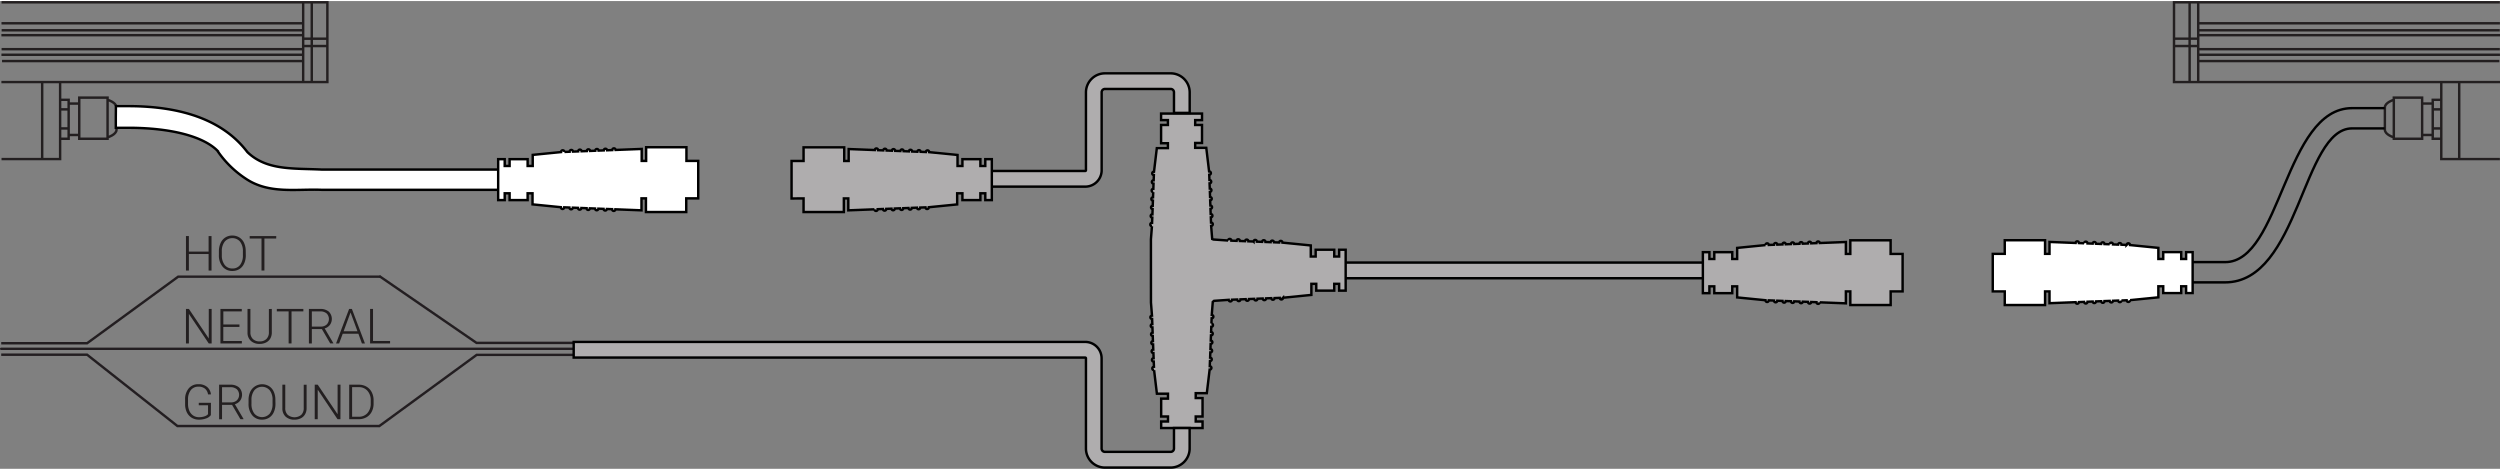 <?xml version="1.0" encoding="UTF-8"?>
<svg width="282px" height="53px" xmlns="http://www.w3.org/2000/svg" id="Layer_1" data-name="Layer 1" viewBox="0 0 1500.73 280.78">
  <rect x="0" y="0" width="1500.73" height="280.78" fill="#808080" stroke="none"/>
  <defs>
    <style>.cls-1{fill:#231f20;}.cls-2,.cls-3,.cls-4,.cls-6{fill:none;stroke-width:1.47px;}.cls-2,.cls-3{stroke:#231e21;}.cls-3{stroke-linecap:round;}.cls-4{stroke:#231f20;}.cls-4,.cls-6{stroke-miterlimit:10;}.cls-5{fill:#fff;}.cls-6{stroke:#000;}.cls-7{fill:#afadae;}</style>
  </defs>
  <path class="cls-1" d="M126.25,271.39h-1.76v-9.93H112.65v9.93H110.9V250.67h1.75V260h11.84v-9.31h1.76Z" transform="translate(0.73 -109.61)"></path>
  <path class="cls-1" d="M146.83,262.15a12,12,0,0,1-1,5,7.59,7.59,0,0,1-2.82,3.33,7.83,7.83,0,0,1-4.25,1.16,7.35,7.35,0,0,1-5.86-2.59,10.4,10.4,0,0,1-2.23-7v-2.14a11.82,11.82,0,0,1,1-5,7.47,7.47,0,0,1,7.07-4.54,7.75,7.75,0,0,1,4.22,1.16,7.55,7.55,0,0,1,2.82,3.25,11.88,11.88,0,0,1,1,4.89Zm-1.75-2.25a9.15,9.15,0,0,0-1.7-5.86,6.08,6.08,0,0,0-9.24,0,9.25,9.25,0,0,0-1.71,5.94v2.16a9.18,9.18,0,0,0,1.7,5.84,5.61,5.61,0,0,0,4.64,2.16,5.55,5.55,0,0,0,4.64-2.13,9.39,9.39,0,0,0,1.67-5.92Z" transform="translate(0.73 -109.61)"></path>
  <path class="cls-1" d="M165.07,252.15H158v19.24h-1.75V252.15h-7.09v-1.48h15.94Z" transform="translate(0.73 -109.61)"></path>
  <path class="cls-1" d="M126.32,315.14h-1.75l-11.91-17.73v17.73H110.9V294.42h1.76l11.93,17.74V294.42h1.73Z" transform="translate(0.73 -109.61)"></path>
  <path class="cls-1" d="M143,305.21h-9.69v8.45h11.14v1.48H131.59V294.42h12.82v1.48H133.34v7.83H143Z" transform="translate(0.73 -109.61)"></path>
  <path class="cls-1" d="M162.44,294.42v14.14a7.27,7.27,0,0,1-.92,3.65,6.1,6.1,0,0,1-2.57,2.38,8.34,8.34,0,0,1-3.81.83,7.5,7.5,0,0,1-5.24-1.78,6.54,6.54,0,0,1-2.05-4.95V294.42h1.74v14a5.41,5.41,0,0,0,1.49,4.06,5.61,5.61,0,0,0,4.06,1.44,5.53,5.53,0,0,0,4.05-1.45,5.39,5.39,0,0,0,1.49-4v-14Z" transform="translate(0.73 -109.61)"></path>
  <path class="cls-1" d="M181.38,295.9h-7.1v19.24h-1.75V295.9h-7.09v-1.48h15.94Z" transform="translate(0.73 -109.61)"></path>
  <path class="cls-1" d="M192.47,306.5h-6v8.64h-1.77V294.42h6.74a7.7,7.7,0,0,1,5.18,1.6,6.14,6.14,0,0,1,.69,8,6,6,0,0,1-3.13,2.1l5.18,8.82v.19h-1.86Zm-6-1.48h5.36a5,5,0,0,0,3.55-1.25,4.73,4.73,0,0,0-.06-6.66,5.76,5.76,0,0,0-3.91-1.21h-4.94Z" transform="translate(0.73 -109.61)"></path>
  <path class="cls-1" d="M214.41,309.32H205l-2.14,5.82H201l7.84-20.72h1.66l7.84,20.72h-1.82Zm-8.86-1.48h8.31l-4.16-11.29Z" transform="translate(0.73 -109.61)"></path>
  <path class="cls-1" d="M223.19,313.66h10.24v1.48h-12V294.42h1.76Z" transform="translate(0.73 -109.61)"></path>
  <path class="cls-1" d="M125.85,358.16a5.89,5.89,0,0,1-2.85,2,12.25,12.25,0,0,1-4.35.73,8.1,8.1,0,0,1-4.33-1.17,7.85,7.85,0,0,1-2.93-3.3,11.24,11.24,0,0,1-1-4.9v-2.62a10,10,0,0,1,2.18-6.8,7.35,7.35,0,0,1,5.85-2.5,7.75,7.75,0,0,1,5.15,1.63,6.72,6.72,0,0,1,2.32,4.49h-1.75a5.37,5.37,0,0,0-1.86-3.46,6,6,0,0,0-3.85-1.18,5.66,5.66,0,0,0-4.6,2.06,9,9,0,0,0-1.69,5.83v2.45a10.35,10.35,0,0,0,.8,4.18,6.39,6.39,0,0,0,2.31,2.81,6,6,0,0,0,3.45,1,9.76,9.76,0,0,0,3.89-.71,4.22,4.22,0,0,0,1.56-1.1v-5.35h-5.56v-1.48h7.31Z" transform="translate(0.73 -109.61)"></path>
  <path class="cls-1" d="M138.56,352h-6v8.64h-1.76V339.9h6.73a7.7,7.7,0,0,1,5.18,1.61,6.13,6.13,0,0,1,.69,8,5.92,5.92,0,0,1-3.13,2.11l5.18,8.82v.18h-1.86Zm-6-1.48h5.37a4.94,4.94,0,0,0,3.54-1.25,4.73,4.73,0,0,0-.06-6.66,5.81,5.81,0,0,0-3.91-1.21h-4.94Z" transform="translate(0.73 -109.61)"></path>
  <path class="cls-1" d="M164.63,351.39a12,12,0,0,1-1,5,7.59,7.59,0,0,1-2.82,3.33,7.74,7.74,0,0,1-4.24,1.17,7.38,7.38,0,0,1-5.87-2.6,10.38,10.38,0,0,1-2.23-7v-2.13a11.9,11.9,0,0,1,1-5,7.94,7.94,0,0,1,11.29-3.38,7.51,7.51,0,0,1,2.82,3.26,11.64,11.64,0,0,1,1,4.88Zm-1.75-2.25a9.13,9.13,0,0,0-1.69-5.86,6.09,6.09,0,0,0-9.25,0,9.25,9.25,0,0,0-1.71,5.94v2.17a9.16,9.16,0,0,0,1.71,5.84,6.11,6.11,0,0,0,9.28,0,9.42,9.42,0,0,0,1.66-5.93Z" transform="translate(0.73 -109.61)"></path>
  <path class="cls-1" d="M183.32,339.9v14.15a7.13,7.13,0,0,1-.93,3.64,6,6,0,0,1-2.57,2.39,8.4,8.4,0,0,1-3.8.83,7.53,7.53,0,0,1-5.25-1.79,6.57,6.57,0,0,1-2-4.94V339.9h1.74v14A5.35,5.35,0,0,0,172,358a6.4,6.4,0,0,0,8.11,0,5.41,5.41,0,0,0,1.48-4.05v-14Z" transform="translate(0.73 -109.61)"></path>
  <path class="cls-1" d="M203.63,360.62h-1.75L190,342.89v17.73H188.2V339.9H190l11.93,17.75V339.9h1.74Z" transform="translate(0.73 -109.61)"></path>
  <path class="cls-1" d="M208.89,360.62V339.9h5.79a9.05,9.05,0,0,1,4.57,1.16,8,8,0,0,1,3.15,3.32,10.45,10.45,0,0,1,1.14,4.93v1.91a10.44,10.44,0,0,1-1.13,4.92,8,8,0,0,1-3.17,3.32,9.34,9.34,0,0,1-4.68,1.16Zm1.75-19.24v17.76h3.93a6.75,6.75,0,0,0,5.25-2.17,8.39,8.39,0,0,0,2-5.87v-1.83a8.18,8.18,0,0,0-2-5.72,6.63,6.63,0,0,0-5.14-2.17Z" transform="translate(0.73 -109.61)"></path>
  <polyline class="cls-2" points="0.73 205.4 52.29 205.4 106.98 165.44 228.52 165.44"></polyline>
  <polyline class="cls-3" points="346.93 212.39 286.14 212.39 227.74 255.1"></polyline>
  <polyline class="cls-3" points="0.73 208.75 52.31 208.75 347.27 208.75"></polyline>
  <polyline class="cls-2" points="0.73 212.28 52.26 212.28 106.52 255.12 227.74 255.12"></polyline>
  <polyline class="cls-3" points="347.27 205.2 286.05 205.2 228.19 165.42"></polyline>
  <path class="cls-4" d="M24.59,158.24v46.22m10.77-12.18v12.18H.18m35.18-35.58V158.24m28.47,33.19s5.38-1.55,5.38-4.6V173.48c0-3-5.38-4.6-5.38-4.6m-23.35,5.75H35.36m5.12,11.45H35.36m0-17.2h5.12v23.4H35.36v-23.4Zm5.12,2.25h6.36V190H40.48Zm6.36-3.54h17v24.69h-17Zm134.42-9.35v-47.9m0,21.85h14.53m-14.53,4.42h14.53m-9.37,21.63v-47.9m-186.23,0h195.6v47.9H.11" transform="translate(0.73 -109.61)"></path>
  <path class="cls-4" d="M1475.51,158.24v46.22m-10.76-12.18v12.18h35.17m-35.17-35.58V158.24m-28.48,33.19s-5.38-1.55-5.38-4.6V173.48c0-3,5.38-4.6,5.38-4.6m23.35,5.75h5.13m-5.13,11.45h5.13m0-17.2h-5.13v23.4h5.13v-23.4Zm-5.13,2.25h-6.36V190h6.36Zm-6.36-3.54h-17v24.69h17Zm-134.42-9.35v-47.9m0,21.85h-14.53m14.53,4.42h-14.53m9.37,21.63v-47.9m186.23,0h-195.6v47.9H1500" transform="translate(0.73 -109.61)"></path>
  <line class="cls-4" x1="0.89" y1="13.34" x2="182.08" y2="13.34"></line>
  <line class="cls-4" x1="1500.68" y1="13.34" x2="1319.49" y2="13.34"></line>
  <line class="cls-4" x1="0.98" y1="17.54" x2="182.08" y2="17.54"></line>
  <line class="cls-4" x1="1500.59" y1="17.54" x2="1319.49" y2="17.54"></line>
  <line class="cls-4" x1="0.84" y1="20.48" x2="182.08" y2="20.48"></line>
  <line class="cls-4" x1="1500.73" y1="20.48" x2="1319.49" y2="20.48"></line>
  <line class="cls-4" x1="0.95" y1="28.88" x2="182.08" y2="28.88"></line>
  <line class="cls-4" x1="1500.62" y1="28.88" x2="1319.49" y2="28.88"></line>
  <line class="cls-4" x1="0.86" y1="32.24" x2="182.08" y2="32.24"></line>
  <line class="cls-4" x1="1500.71" y1="32.24" x2="1319.49" y2="32.24"></line>
  <line class="cls-4" x1="1.22" y1="36.02" x2="182.09" y2="36.02"></line>
  <line class="cls-4" x1="1500.35" y1="36.02" x2="1319.48" y2="36.02"></line>
  <path class="cls-5" d="M301.78,210.77v12.16H192.58c-15.44-.65-31.92,2.75-45.94-6.81a61,61,0,0,1-16.73-16.45l.06-.06c-8.44-8.65-27.84-13.92-53.72-13.92H68.79v-6.24l.06-6.76h7.4c33.55,0,57.62,9.23,71.5,27.57,11.61,11.18,27.57,9.67,44.77,10.51H301.78Z" transform="translate(0.73 -109.61)"></path>
  <path class="cls-6" d="M301.78,210.77v12.16H192.58c-15.44-.65-31.92,2.75-45.94-6.81a61,61,0,0,1-16.73-16.45l.06-.06c-8.44-8.65-27.84-13.92-53.72-13.92H68.79v-6.24l.06-6.76h7.4c33.55,0,57.62,9.23,71.5,27.57,11.61,11.18,27.57,9.67,44.77,10.51H301.78Z" transform="translate(0.73 -109.61)"></path>
  <path class="cls-6" d="M1315.47,278.48h19.46c44.68,0,46.37-92.43,76.32-92.43h19.45" transform="translate(0.73 -109.61)"></path>
  <path class="cls-5" d="M411.33,205.55v-8.19H387.14v8.19h-2.67v-7.17l-15.66.61a1,1,0,0,0-2,.08l-3.11.12a1,1,0,0,0-1-.93,1,1,0,0,0-1,1l-3.1.12a1,1,0,0,0-2,.08l-3.1.12a1,1,0,0,0-2,.08l-3.1.12a1,1,0,0,0-2.05.08l-3.1.12a1,1,0,0,0-2.05.08l-3.09.13a1,1,0,0,0-2.05.07l-17,1.69v6.66H316v-4.09H305.18v4.09h-2.94v-4.09h-3.92V229.1h3.92V225h2.94v4.1H316V225h2.94v6.66l17,1.69a1,1,0,0,0,2.05.08l3.09.12a1,1,0,0,0,2.05.08l3.1.12a1,1,0,0,0,2.05.08l3.1.12a1,1,0,0,0,2,.08l3.1.12a1,1,0,0,0,2,.08l3.1.12a1,1,0,0,0,1,1,1,1,0,0,0,1-.93l3.11.12a1,1,0,0,0,2,.08l15.66.61v-7.17h2.67v8.19h24.19v-8.19h7.2V205.55Z" transform="translate(0.73 -109.61)"></path>
  <path class="cls-6" d="M411.33,205.55v-8.19H387.14v8.19h-2.67v-7.17l-15.66.61a1,1,0,0,0-2,.08l-3.11.12a1,1,0,0,0-1-.93,1,1,0,0,0-1,1l-3.1.12a1,1,0,0,0-2,.08l-3.1.12a1,1,0,0,0-2,.08l-3.1.12a1,1,0,0,0-2.05.08l-3.1.12a1,1,0,0,0-2.05.08l-3.09.13a1,1,0,0,0-2.05.07l-17,1.69v6.66H316v-4.09H305.18v4.09h-2.94v-4.09h-3.92V229.1h3.92V225h2.94v4.1H316V225h2.94v6.66l17,1.69a1,1,0,0,0,2.05.08l3.09.12a1,1,0,0,0,2.05.08l3.1.12a1,1,0,0,0,2.05.08l3.1.12a1,1,0,0,0,2,.08l3.1.12a1,1,0,0,0,2,.08l3.1.12a1,1,0,0,0,1,1,1,1,0,0,0,1-.93l3.11.12a1,1,0,0,0,2,.08l15.66.61v-7.17h2.67v8.19h24.19v-8.19h7.2V205.55Z" transform="translate(0.73 -109.61)"></path>
  <path class="cls-5" d="M1202.71,261.37v-8.19h24.19v8.19h2.67v-7.16l15.66.61a1,1,0,0,1,2,.07l3.1.13a1,1,0,0,1,2.05.08l3.1.12a1,1,0,0,1,2,.08l3.1.12a1,1,0,0,1,2,.08l3.1.12a1,1,0,0,1,2,.08l3.09.12a1,1,0,0,1,1-.94,1,1,0,0,1,1,1l3.09.12a1,1,0,0,1,2.05.08l17,1.69v6.66h2.93v-4.1h10.79v4.1h2.94v-4.1h3.92v24.57h-3.92v-4.09h-2.94v4.09h-10.79v-4.09h-2.93v6.65l-17,1.69a1,1,0,0,1-2.05.08l-3.09.12a1,1,0,0,1-1,1,1,1,0,0,1-1-.95l-3.09.12a1,1,0,0,1-1,1,1,1,0,0,1-1-.93l-3.1.11a1,1,0,0,1-2,.09l-3.1.11a1,1,0,0,1-1,1,1,1,0,0,1-1-.92l-3.1.11a1,1,0,0,1-2.05.09l-3.1.11a1,1,0,0,1-1,1,1,1,0,0,1-1-.92l-15.66.61V283.9h-2.67v8.19h-24.19V283.9h-7.2V261.37Z" transform="translate(0.73 -109.61)"></path>
  <path class="cls-6" d="M1202.71,261.37v-8.19h24.19v8.19h2.67v-7.16l15.66.61a1,1,0,0,1,2,.07l3.1.13a1,1,0,0,1,2.05.08l3.1.12a1,1,0,0,1,2,.08l3.1.12a1,1,0,0,1,2,.08l3.1.12a1,1,0,0,1,2,.08l3.09.12a1,1,0,0,1,1-.94,1,1,0,0,1,1,1l3.09.12a1,1,0,0,1,2.05.08l17,1.69v6.66h2.93v-4.1h10.79v4.1h2.94v-4.1h3.92v24.57h-3.92v-4.09h-2.94v4.09h-10.79v-4.09h-2.93v6.65l-17,1.69a1,1,0,0,1-2.05.08l-3.09.12a1,1,0,0,1-1,1,1,1,0,0,1-1-.95l-3.09.12a1,1,0,0,1-1,1,1,1,0,0,1-1-.93l-3.1.11a1,1,0,0,1-2,.09l-3.1.11a1,1,0,0,1-1,1,1,1,0,0,1-1-.92l-3.1.11a1,1,0,0,1-2.05.09l-3.1.11a1,1,0,0,1-1,1,1,1,0,0,1-1-.92l-15.66.61V283.9h-2.67v8.19h-24.19V283.9h-7.2V261.37Z" transform="translate(0.73 -109.61)"></path>
  <path class="cls-6" d="M1430.77,173.89h-19.53c-40.51,0-42.63,92.43-76.25,92.43h-19.52" transform="translate(0.73 -109.61)"></path>
  <path class="cls-7" d="M690.16,252.6l.62-7.82a1,1,0,0,1,.07-2.05l.13-3.1a1,1,0,0,1,.08-2l.12-3.11a1,1,0,0,1-.93-1,1,1,0,0,1,1-1l.11-3.1a1,1,0,0,1-.93-1,1,1,0,0,1,1-1l.11-3.09a1,1,0,0,1-.93-1,1,1,0,0,1,1-1l.11-3.1a1,1,0,0,1,.09-2.05l.12-3.1a1,1,0,0,1,.08-2.05l1.69-14.13h6.65v-2.94h-4.09V184h4.09v-2.93h-4.09v-3.92h24.57v3.92h-4.1V184h4.1v10.79h-4.1v2.94h6.66l1.69,14.13a1,1,0,0,1,.08,2.05l.12,3.1a1,1,0,0,1,.08,2.05l.12,3.1a1,1,0,0,1,1,1,1,1,0,0,1-.93,1l.11,3.09a1,1,0,0,1,1,1,1,1,0,0,1-.94,1l.12,3.1a1,1,0,0,1,1,1,1,1,0,0,1-.93,1l.12,3.11a1,1,0,0,1,.08,2l.12,3.1a1,1,0,0,1,.08,2.05l.62,7.82.74.32,8.8.61a1,1,0,0,1,2,.08l3.1.12a1,1,0,0,1,2,.08l3.1.12a1,1,0,0,1,2,.08l3.11.12a1,1,0,0,1,2,.08l3.1.12a1,1,0,0,1,2.05.08l3.09.12a1,1,0,0,1,1-.94,1,1,0,0,1,1,1l3.1.13a1,1,0,0,1,2,.07l17,1.69v6.66h2.93v-4.09H800.2v4.09h2.94v-4.09h3.92v24.57h-3.92v-4.1H800.2v4.1H789.41v-4.1h-2.93v6.66l-17,1.69a1,1,0,0,1-2,.08l-3.1.12a1,1,0,0,1-1,1,1,1,0,0,1-1-.95l-3.09.13a1,1,0,0,1-2.05.08l-3.1.12a1,1,0,0,1-2,.08l-3.11.12a1,1,0,0,1-2,.08l-3.1.12a1,1,0,0,1-2,.08l-3.1.12a1,1,0,0,1-2,.08l-8.8.61-.74.65-.62,7.83a1,1,0,0,1-.07,2l-.13,3.11a1,1,0,0,1,.93,1,1,1,0,0,1-1,1l-.12,3.1a1,1,0,0,1-.08,2.05l-.12,3.1a1,1,0,0,1-.08,2l-.11,3.1a1,1,0,0,1-.09,2.05l-.11,3.1a1,1,0,0,1-.09,2.05l-.12,3.09a1,1,0,0,1-.08,2.05l-1.69,14.14h-6.66v2.94h4.1V359h-4.1V362h4.1v3.92H696.31V362h4.09V359h-4.09V348.26h4.09v-2.94h-6.65l-1.69-14.14a1,1,0,0,1-.08-2.05l-.12-3.09a1,1,0,0,1-.08-2.05l-.12-3.1a1,1,0,0,1-.09-2.05l-.11-3.1a1,1,0,0,1-.09-2l-.11-3.1a1,1,0,0,1-1-1,1,1,0,0,1,.93-1l-.12-3.1a1,1,0,0,1-1-1,1,1,0,0,1,.93-1l-.12-3.11a1,1,0,0,1-.08-2l-.62-7.83Zm116.9,14h217.22v9.4H807.06Z" transform="translate(0.73 -109.61)"></path>
  <path class="cls-6" d="M690.16,252.6l.62-7.82a1,1,0,0,1,.07-2.05l.13-3.1a1,1,0,0,1,.08-2l.12-3.11a1,1,0,0,1-.93-1,1,1,0,0,1,1-1l.11-3.1a1,1,0,0,1-.93-1,1,1,0,0,1,1-1l.11-3.09a1,1,0,0,1-.93-1,1,1,0,0,1,1-1l.11-3.1a1,1,0,0,1,.09-2.05l.12-3.1a1,1,0,0,1,.08-2.05l1.69-14.13h6.65v-2.94h-4.09V184h4.09v-2.93h-4.09v-3.92h24.57v3.92h-4.1V184h4.1v10.79h-4.1v2.94h6.66l1.69,14.13a1,1,0,0,1,.08,2.05l.12,3.1a1,1,0,0,1,.08,2.05l.12,3.1a1,1,0,0,1,1,1,1,1,0,0,1-.93,1l.11,3.09a1,1,0,0,1,1,1,1,1,0,0,1-.94,1l.12,3.1a1,1,0,0,1,1,1,1,1,0,0,1-.93,1l.12,3.11a1,1,0,0,1,.08,2l.12,3.1a1,1,0,0,1,.08,2.05l.62,7.82.74.32,8.8.61a1,1,0,0,1,2,.08l3.1.12a1,1,0,0,1,2,.08l3.1.12a1,1,0,0,1,2,.08l3.11.12a1,1,0,0,1,2,.08l3.1.12a1,1,0,0,1,2.05.08l3.09.12a1,1,0,0,1,1-.94,1,1,0,0,1,1,1l3.1.13a1,1,0,0,1,2,.07l17,1.69v6.66h2.93v-4.09H800.2v4.09h2.94v-4.09h3.92v24.57h-3.92v-4.1H800.2v4.1H789.41v-4.1h-2.93v6.66l-17,1.69a1,1,0,0,1-2,.08l-3.1.12a1,1,0,0,1-1,1,1,1,0,0,1-1-.95l-3.09.13a1,1,0,0,1-2.05.08l-3.1.12a1,1,0,0,1-2,.08l-3.11.12a1,1,0,0,1-2,.08l-3.1.12a1,1,0,0,1-2,.08l-3.1.12a1,1,0,0,1-2,.08l-8.8.61-.74.65-.62,7.83a1,1,0,0,1-.07,2l-.13,3.11a1,1,0,0,1,.93,1,1,1,0,0,1-1,1l-.12,3.1a1,1,0,0,1-.08,2.05l-.12,3.1a1,1,0,0,1-.08,2l-.11,3.1a1,1,0,0,1-.09,2.05l-.11,3.1a1,1,0,0,1-.09,2.05l-.12,3.09a1,1,0,0,1-.08,2.05l-1.69,14.14h-6.66v2.94h4.1V359h-4.1V362h4.1v3.92H696.31V362h4.09V359h-4.09V348.26h4.09v-2.94h-6.65l-1.69-14.14a1,1,0,0,1-.08-2.05l-.12-3.09a1,1,0,0,1-.08-2.05l-.12-3.1a1,1,0,0,1-.09-2.05l-.11-3.1a1,1,0,0,1-.09-2l-.11-3.1a1,1,0,0,1-1-1,1,1,0,0,1,.93-1l-.12-3.1a1,1,0,0,1-1-1,1,1,0,0,1,.93-1l-.12-3.11a1,1,0,0,1-.08-2l-.62-7.83Zm116.9,14h217.22v9.4H807.06Z" transform="translate(0.73 -109.61)"></path>
  <path class="cls-7" d="M343.65,314.23H650.73a9.83,9.83,0,0,1,9.82,9.82v54.18a2,2,0,0,0,2,2H702a2,2,0,0,0,2-2v-12.3h9.4v12.3A11.45,11.45,0,0,1,702,389.66H662.58a11.44,11.44,0,0,1-11.42-11.43V324.05a.43.43,0,0,0-.43-.42H343.65ZM662.58,153H702a11.44,11.44,0,0,1,11.43,11.42v12.32H704V164.37a2,2,0,0,0-2-2H662.58a2,2,0,0,0-2,2v46.82a9.83,9.83,0,0,1-9.82,9.82H594.07v-9.4h56.66a.43.43,0,0,0,.43-.42V164.37A11.44,11.44,0,0,1,662.58,153" transform="translate(0.73 -109.61)"></path>
  <path class="cls-6" d="M343.65,314.23H650.73a9.83,9.83,0,0,1,9.82,9.82v54.18a2,2,0,0,0,2,2H702a2,2,0,0,0,2-2v-12.3h9.4v12.3A11.45,11.45,0,0,1,702,389.66H662.58a11.44,11.44,0,0,1-11.42-11.43V324.05a.43.43,0,0,0-.43-.42H343.65ZM662.58,153H702a11.44,11.44,0,0,1,11.43,11.42v12.32H704V164.37a2,2,0,0,0-2-2H662.58a2,2,0,0,0-2,2v46.82a9.83,9.83,0,0,1-9.82,9.82H594.07v-9.4h56.66a.43.43,0,0,0,.43-.42V164.37A11.44,11.44,0,0,1,662.58,153Z" transform="translate(0.73 -109.61)"></path>
  <path class="cls-7" d="M481.64,228.07v8.19h24.19v-8.19h2.67v7.17l15.66-.61a1,1,0,0,0,2-.08l3.1-.12a1,1,0,0,0,2.05-.08l3.1-.12a1,1,0,0,0,2-.08l3.1-.12a1,1,0,0,0,2-.08l3.1-.12a1,1,0,0,0,2-.08l3.09-.12a1,1,0,0,0,1,.94,1,1,0,0,0,1-1l3.1-.12a1,1,0,0,0,2.05-.08l17-1.69V225H577v4.1h10.79V225h2.94v4.1h3.92V204.53h-3.92v4.09h-2.94v-4.09H577v4.09h-2.93V202l-17-1.69a1,1,0,0,0-2.05-.07l-3.1-.13a1,1,0,0,0-1-1,1,1,0,0,0-1,.95l-3.09-.13a1,1,0,0,0-2-.08l-3.1-.12a1,1,0,0,0-2-.08l-3.1-.12a1,1,0,0,0-2-.08l-3.1-.12a1,1,0,0,0-2.05-.08l-3.1-.12a1,1,0,0,0-2-.08l-15.66-.61v7.17h-2.67v-8.19H481.64v8.19h-7.2v22.52Z" transform="translate(0.73 -109.61)"></path>
  <path class="cls-6" d="M481.64,228.07v8.19h24.19v-8.19h2.67v7.17l15.66-.61a1,1,0,0,0,2-.08l3.1-.12a1,1,0,0,0,2.05-.08l3.1-.12a1,1,0,0,0,2-.08l3.1-.12a1,1,0,0,0,2-.08l3.1-.12a1,1,0,0,0,2-.08l3.09-.12a1,1,0,0,0,1,.94,1,1,0,0,0,1-1l3.1-.12a1,1,0,0,0,2.05-.08l17-1.69V225H577v4.1h10.79V225h2.94v4.1h3.92V204.53h-3.92v4.09h-2.94v-4.09H577v4.09h-2.93V202l-17-1.69a1,1,0,0,0-2.05-.07l-3.1-.13a1,1,0,0,0-1-1,1,1,0,0,0-1,.95l-3.09-.13a1,1,0,0,0-2-.08l-3.1-.12a1,1,0,0,0-2-.08l-3.1-.12a1,1,0,0,0-2-.08l-3.1-.12a1,1,0,0,0-2.05-.08l-3.1-.12a1,1,0,0,0-2-.08l-15.66-.61v7.17h-2.67v-8.19H481.64v8.19h-7.2v22.52Z" transform="translate(0.73 -109.61)"></path>
  <path class="cls-7" d="M1134.22,283.9v8.19H1110V283.9h-2.67v7.17l-15.66-.61a1,1,0,0,1-1,.92,1,1,0,0,1-1-1l-3.1-.12a1,1,0,0,1-2-.09l-3.11-.11a1,1,0,0,1-1,.92,1,1,0,0,1-1-1l-3.1-.11a1,1,0,0,1-1,.93,1,1,0,0,1-1-1l-3.09-.11a1,1,0,0,1-2-.09l-3.1-.11a1,1,0,0,1-2-.09l-3.1-.12a1,1,0,0,1-2-.08l-17-1.69v-6.65h-2.94v4.09h-10.79v-4.09h-2.93v4.09h-3.92V260.35h3.92v4.1h2.93v-4.1h10.79v4.1h2.94v-6.66l17-1.69a1,1,0,0,1,2-.08l3.1-.12a1,1,0,0,1,2-.08l3.1-.12a1,1,0,0,1,2-.08l3.09-.12a1,1,0,0,1,1-1,1,1,0,0,1,1,.94l3.1-.12a1,1,0,0,1,1-1,1,1,0,0,1,1,.93l3.11-.12a1,1,0,0,1,2-.08l3.1-.12a1,1,0,0,1,1-1,1,1,0,0,1,1,.93l15.66-.61v7.16H1110v-8.19h24.19v8.19h7.2V283.9Z" transform="translate(0.73 -109.61)"></path>
  <path class="cls-6" d="M1134.22,283.9v8.19H1110V283.9h-2.67v7.17l-15.66-.61a1,1,0,0,1-1,.92,1,1,0,0,1-1-1l-3.1-.12a1,1,0,0,1-2-.09l-3.11-.11a1,1,0,0,1-1,.92,1,1,0,0,1-1-1l-3.1-.11a1,1,0,0,1-1,.93,1,1,0,0,1-1-1l-3.09-.11a1,1,0,0,1-2-.09l-3.1-.11a1,1,0,0,1-2-.09l-3.1-.12a1,1,0,0,1-2-.08l-17-1.69v-6.65h-2.94v4.09h-10.79v-4.09h-2.93v4.09h-3.92V260.35h3.92v4.1h2.93v-4.1h10.79v4.1h2.94v-6.66l17-1.69a1,1,0,0,1,2-.08l3.1-.12a1,1,0,0,1,2-.08l3.1-.12a1,1,0,0,1,2-.08l3.09-.12a1,1,0,0,1,1-1,1,1,0,0,1,1,.94l3.1-.12a1,1,0,0,1,1-1,1,1,0,0,1,1,.93l3.11-.12a1,1,0,0,1,2-.08l3.1-.12a1,1,0,0,1,1-1,1,1,0,0,1,1,.93l15.66-.61v7.16H1110v-8.19h24.19v8.19h7.2V283.9Z" transform="translate(0.73 -109.61)"></path>
</svg>
